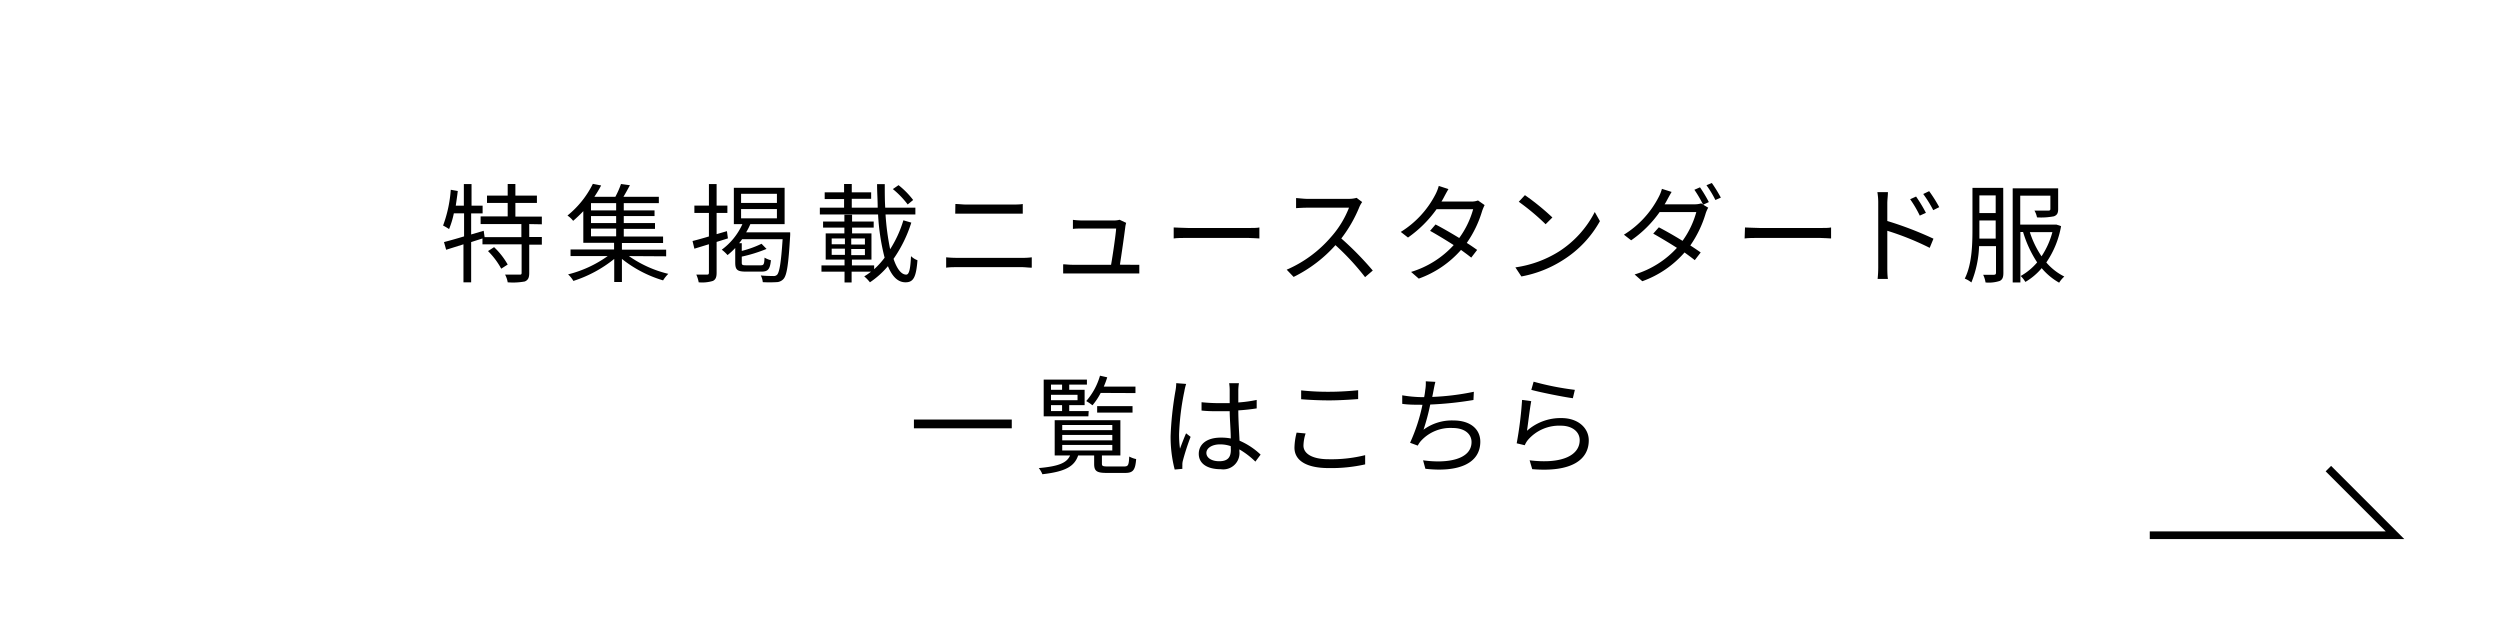 <svg xmlns="http://www.w3.org/2000/svg" viewBox="0 0 325 82.51"><defs><style>.cls-1,.cls-2{fill:none;}.cls-2{stroke:#000;stroke-miterlimit:10;}</style></defs><g id="レイヤー_2" data-name="レイヤー 2"><g id="design"><rect class="cls-1" width="325" height="82.51"/><polyline class="cls-2" points="302.69 60.92 311.35 69.58 279.47 69.58"/><path d="M68.8,29.13v1.68h1.64v1H68.8v3.67c0,.62-.14.92-.57,1.11A8.44,8.44,0,0,1,66,36.7a3.2,3.2,0,0,0-.34-1c.86,0,1.62,0,1.85,0s.3,0,.3-.26V31.76H62.72V31l-1.47.47V36.7h-1V31.76L58,32.47l-.28-1c.72-.19,1.63-.44,2.61-.74v-3H59a11.36,11.36,0,0,1-.62,2.05,7.28,7.28,0,0,0-.78-.46,16.72,16.72,0,0,0,1-4.65l.91.16c-.07.64-.17,1.28-.26,1.91H60.3V23.93h1v2.81h1.44v1H61.25v2.74L62.88,30l.12.83h4.78V29.13h-5.3v-1H66V26.38H63.31v-.95H66V23.92h1v1.51h2.8v.95h-2.8v1.78h3.44v1Zm-4.57,3A9.57,9.57,0,0,1,66,34.39l-.84.54a9.78,9.78,0,0,0-1.72-2.29Z"/><path d="M81.76,33.29a15,15,0,0,0,5.12,2.31,4.61,4.61,0,0,0-.68.85,15.82,15.82,0,0,1-5.35-2.79v3h-1v-3a16.37,16.37,0,0,1-5.31,2.86,3.57,3.57,0,0,0-.69-.85A15.17,15.17,0,0,0,79,33.29H74.17v-.86h5.66v-.87h-4V27.45a17.59,17.59,0,0,1-1.32,1.26,3.2,3.2,0,0,0-.74-.69,12.31,12.31,0,0,0,3.3-4.12l1.08.21a16.76,16.76,0,0,1-.88,1.47H80a11.55,11.55,0,0,0,.73-1.66l1.16.16c-.28.52-.57,1.05-.84,1.5h4.6v.83H81.09v.94h4v.74h-4V29h4.06v.75H81.09v1H86.2v.84H80.85v.87H86.6v.86ZM80.1,26.41H76.83v.94H80.1Zm0,1.68H76.83V29H80.1Zm-3.27,2.63H80.1v-1H76.83Z"/><path d="M93.16,31.45v4c0,.59-.13.89-.48,1.07a4.75,4.75,0,0,1-1.85.18,4.16,4.16,0,0,0-.31-1c.63,0,1.21,0,1.39,0s.25-.06.25-.27V31.75l-1.89.58-.24-1c.59-.14,1.32-.35,2.13-.59V27.68H90.27v-.95h1.89v-2.8h1v2.8h1.4v.95h-1.4v2.76l1.34-.39.13.94Zm9.56-1.25a3.68,3.68,0,0,1,0,.45c-.22,3.77-.43,5.14-.87,5.62a1.25,1.25,0,0,1-.94.41,15.54,15.54,0,0,1-1.75,0,2.18,2.18,0,0,0-.26-.87c.7.07,1.36.07,1.61.07a.61.61,0,0,0,.52-.17c.29-.32.51-1.53.71-4.61H96.47a5,5,0,0,1-.39.52h.35v1A13.36,13.36,0,0,0,99,31.69l.65.67a19,19,0,0,1-3.22,1v.77c0,.32.07.36.61.36h1.85c.39,0,.46-.11.5-1a3,3,0,0,0,.83.34c-.12,1.2-.4,1.48-1.24,1.48h-2c-1.14,0-1.4-.23-1.4-1.19V32.24a8.51,8.51,0,0,1-1,.92,5,5,0,0,0-.75-.7,8.4,8.4,0,0,0,2.68-3.32H95.4V24.41H102v4.73H97.54A8,8,0,0,1,97,30.2Zm-6.38-3.82H101V25.19H96.34Zm0,2H101v-1.2H96.34Z"/><path d="M118.47,28.94a17.22,17.22,0,0,1-2.31,4.71c.44,1.3,1,2.05,1.65,2.05.37,0,.54-.68.62-2.4a2.38,2.38,0,0,0,.84.53c-.17,2.22-.53,2.87-1.55,2.87s-1.74-.78-2.29-2.1a11.05,11.05,0,0,1-2.34,2.1,4.84,4.84,0,0,0-.74-.77,7.66,7.66,0,0,0,.88-.61h-2.52v1.4h-.92v-1.4h-3V34.5h3v-.75h-2.45V30.34h2.43v-.75H107V28.8h2.77v-.88h1v.88h2.81v.79h-2.81v.75h2.52v3.41h-2.54v.75h2.89V35A10.32,10.32,0,0,0,115,33.5a28.44,28.44,0,0,1-.85-5.62h-7.57V27h3.15V25.88h-2.52V25h2.52V23.92h1V25h2.52v.84h-2.52V27h3.37c0-1-.08-2-.08-3.06h1c0,1.07,0,2.09.06,3.06h3.92v.88h-3.88a32.15,32.15,0,0,0,.6,4.52,14.94,14.94,0,0,0,1.72-3.76Zm-10.35,2.81h1.72V31h-1.72Zm0,1.38h1.72v-.8h-1.72ZM112.44,31h-1.78v.79h1.78Zm0,1.37h-1.78v.8h1.78ZM118,26.58a11.4,11.4,0,0,0-1.93-2l.74-.51A10.71,10.71,0,0,1,118.71,26Z"/><path d="M123,33.45a13.93,13.93,0,0,0,1.47.07h8.39a8.85,8.85,0,0,0,1.27-.07V34.8c-.42,0-.89-.07-1.27-.07h-8.39c-.51,0-1,0-1.47.07Zm1.2-6.93c.45,0,.93.07,1.37.07h6c.51,0,1,0,1.39-.07v1.26c-.39,0-.92,0-1.39,0h-6c-.49,0-1,0-1.39,0Z"/><path d="M147,34.42c.31,0,.81,0,1.11,0v1.13l-1.07,0h-7.67c-.44,0-.76,0-1.16,0V34.36c.33,0,.72.06,1.16.06h5.07c.21-1.18.61-3.91.66-4.71H140.6c-.4,0-.77,0-1.12.05V28.58a10.17,10.17,0,0,0,1.11.08h4.26a2.71,2.71,0,0,0,.7-.09l.85.4a4.5,4.5,0,0,0-.1.44c-.11.95-.51,3.72-.71,5Z"/><path d="M152.58,29.57c.43,0,1.17.07,1.95.07h7.68c.7,0,1.2,0,1.51-.07V31c-.28,0-.87-.07-1.5-.07h-7.69c-.77,0-1.51,0-1.95.07Z"/><path d="M177.08,26.27a3.39,3.39,0,0,0-.35.61A17.61,17.61,0,0,1,174.37,31a40.38,40.38,0,0,1,4.09,4.17l-1,.86a32.2,32.2,0,0,0-3.85-4.16A17.83,17.83,0,0,1,168.17,36l-.9-.94A15.93,15.93,0,0,0,173,30.85,12.64,12.64,0,0,0,175.37,27H169.9c-.49,0-1.26.05-1.41.06V25.75c.2,0,1,.1,1.41.1h5.41a3.69,3.69,0,0,0,1.05-.13Z"/><path d="M193,26.66a7.54,7.54,0,0,0-.32.76,14.35,14.35,0,0,1-2,4.16c.53.33,1,.66,1.35.91l-.77,1c-.33-.27-.79-.61-1.33-1a13.26,13.26,0,0,1-5.49,3.73l-1-.87a12.3,12.3,0,0,0,5.54-3.49c-1.11-.71-2.29-1.42-3.07-1.85l.71-.83c.82.42,2,1.1,3.08,1.76a11.64,11.64,0,0,0,1.81-3.74h-4.76a15.43,15.43,0,0,1-3.71,3.68l-.94-.73a12.43,12.43,0,0,0,4.5-4.86,5.56,5.56,0,0,0,.44-1.12l1.26.41c-.22.36-.47.84-.61,1.1a5.72,5.72,0,0,1-.3.52h3.83a2.41,2.41,0,0,0,.92-.14Z"/><path d="M202.64,32.71a13.26,13.26,0,0,0,4.68-5.15l.67,1.19a14,14,0,0,1-4.71,5,15.1,15.1,0,0,1-5.5,2.19L197,34.76A14.48,14.48,0,0,0,202.64,32.71Zm-.83-4.44-.88.88a29.55,29.55,0,0,0-3.49-2.92l.8-.86A31.3,31.3,0,0,1,201.81,28.27Z"/><path d="M221,24.35a18,18,0,0,1,1.15,1.92l-.74.34.66.39a3.79,3.79,0,0,0-.33.74,14.58,14.58,0,0,1-2,4.17c.53.34,1,.66,1.35.91l-.77,1c-.33-.27-.79-.6-1.33-1a13.18,13.18,0,0,1-5.49,3.74l-1-.88A12.23,12.23,0,0,0,218,32.22c-1.11-.71-2.3-1.41-3.08-1.85l.73-.82c.81.42,2,1.09,3.08,1.76a11.67,11.67,0,0,0,1.79-3.74h-4.77a14.83,14.83,0,0,1-3.7,3.67l-.94-.73a12.43,12.43,0,0,0,4.5-4.86,5,5,0,0,0,.44-1.1l1.26.4c-.22.37-.47.83-.61,1.09a5.72,5.72,0,0,1-.3.52h3.83a2.85,2.85,0,0,0,.92-.12l.24.14a15.36,15.36,0,0,0-1.12-1.91Zm1.54-.56a18.78,18.78,0,0,1,1.17,1.9L223,26a13.05,13.05,0,0,0-1.16-1.92Z"/><path d="M226.85,29.57c.43,0,1.17.07,2,.07h7.68c.7,0,1.2,0,1.51-.07V31c-.28,0-.87-.07-1.5-.07H228.8c-.77,0-1.51,0-2,.07Z"/><path d="M245.35,28.73a45.49,45.49,0,0,1,6,2.3l-.49,1.19A36.18,36.18,0,0,0,245.35,30v4.61c0,.45,0,1.2.08,1.65h-1.34a14.36,14.36,0,0,0,.08-1.65V26.44a8.18,8.18,0,0,0-.11-1.46h1.37c0,.43-.08,1-.08,1.46Zm4.22-.7a14.5,14.5,0,0,0-1.25-2.13l.77-.35a19.18,19.18,0,0,1,1.28,2.12Zm1.75-.71a15.76,15.76,0,0,0-1.3-2.1l.77-.37a18.2,18.2,0,0,1,1.31,2.08Z"/><path d="M260.44,35.47c0,.56-.11.87-.47,1.05a4.56,4.56,0,0,1-1.85.2,3.5,3.5,0,0,0-.31-1c.64,0,1.23,0,1.4,0s.27-.07.27-.26V32h-2.2a13.72,13.72,0,0,1-1,4.72,3.29,3.29,0,0,0-.86-.5c1-2,1-4.74,1-6.8v-5h4Zm-1-4.45V28.66h-2.12v.77c0,.48,0,1,0,1.59Zm-2.12-5.62v2.3h2.12V25.4Zm10.62,4a12,12,0,0,1-1.92,4.72,7.48,7.48,0,0,0,2.34,1.83,3.61,3.61,0,0,0-.67.8,8.26,8.26,0,0,1-2.27-1.89,8.09,8.09,0,0,1-2.12,1.79,4.05,4.05,0,0,0-.61-.77,7.83,7.83,0,0,0,2.14-1.77A15,15,0,0,1,263,30.16h-.35v6.56h-1V24.48h5.91v2.69c0,.53-.13.79-.55.95a8.78,8.78,0,0,1-2.2.14,2.85,2.85,0,0,0-.33-.88c.85,0,1.58,0,1.79,0s.28-.06.28-.23V25.44h-3.92V29.2h4.53l.19,0Zm-4.06.78a12.19,12.19,0,0,0,1.52,3.14,10.61,10.61,0,0,0,1.41-3.14Z"/><path d="M131.53,54.54v1.14H118.81V54.54Z"/><path d="M146.14,60.64c.52,0,.61-.16.66-1.29a3.42,3.42,0,0,0,.9.33c-.11,1.46-.42,1.8-1.44,1.8h-2.37c-1.33,0-1.65-.24-1.65-1.19V59.21h-2.08c-.49,1.43-1.66,2.1-4.65,2.44a3,3,0,0,0-.47-.8c2.61-.23,3.65-.68,4.07-1.64h-2V54.63h8.54v4.58h-2.4v1.08c0,.3.13.35.76.35Zm-4.65-6.52h-5.81V49.35h5.62V50H139v.67h2v2h-2v.77h2.53ZM136.63,50v.67h1.44V50Zm3.45,1.32h-3.45v.71h3.45Zm-3.45,2.12h1.44v-.77h-1.44Zm1.46,2.48h6.51v-.67h-6.51Zm0,1.32h6.51v-.7h-6.51Zm0,1.32h6.51v-.72h-6.51Zm5-7.48a8.66,8.66,0,0,1-1.07,1.61,6,6,0,0,0-.81-.55A8.62,8.62,0,0,0,143,48.84l.94.21a10.33,10.33,0,0,1-.45,1.21h4.12v.84Zm-.46,2.56v-.84h4.6v.84Z"/><path d="M154.2,49.91a6.46,6.46,0,0,0-.23.94,32.86,32.86,0,0,0-.69,5.58,13.47,13.47,0,0,0,.12,1.9c.23-.63.55-1.46.79-2l.59.46a30,30,0,0,0-1,3.07,1.91,1.91,0,0,0-.07.62,3.89,3.89,0,0,0,0,.47l-1,.09a16.87,16.87,0,0,1-.53-4.4,43,43,0,0,1,.63-5.83,5.72,5.72,0,0,0,.1-1Zm9,10.1a10.56,10.56,0,0,0-2.08-1.59v.26A2.11,2.11,0,0,1,158.73,61c-1.87,0-2.89-.78-2.89-2s1-2.11,2.86-2.11A6.5,6.5,0,0,1,160,57c0-1.06-.13-2.39-.14-3.54-.45,0-.88,0-1.33,0-.79,0-1.52,0-2.33-.09V52.29a22.87,22.87,0,0,0,2.36.12l1.3,0V50.66a6.07,6.07,0,0,0-.07-.84h1.27a7.53,7.53,0,0,0-.08.83c0,.38,0,1,0,1.67a17.22,17.22,0,0,0,2.39-.33v1.1c-.75.12-1.57.21-2.39.26,0,1.39.11,2.78.16,3.94a9.33,9.33,0,0,1,2.74,1.81ZM160,58a4.17,4.17,0,0,0-1.41-.23c-1,0-1.76.47-1.76,1.11s.68,1.08,1.67,1.08c1.18,0,1.51-.58,1.51-1.5C160,58.28,160,58.12,160,58Z"/><path d="M169.73,56.35a5.43,5.43,0,0,0-.28,1.58c0,1,1.06,1.77,3.28,1.77a18.06,18.06,0,0,0,4.74-.53l0,1.2a20.21,20.21,0,0,1-4.74.48c-2.81,0-4.45-.93-4.45-2.66a8.55,8.55,0,0,1,.28-1.95Zm-.58-5.6a32.46,32.46,0,0,0,3.67.18c1.34,0,2.75-.1,3.74-.2v1.15c-.93.07-2.46.17-3.74.17s-2.56-.06-3.67-.15Z"/><path d="M191.55,52a45.43,45.43,0,0,1-5.62.59,28.38,28.38,0,0,1-.87,3.27,6.2,6.2,0,0,1,3.88-1.2c2.21,0,3.5,1.13,3.5,2.76,0,2.89-2.94,4-7.14,3.52L185,59.84c3.19.45,6.3-.11,6.3-2.38,0-1-.84-1.82-2.46-1.82a5.18,5.18,0,0,0-4.09,1.65,2.8,2.8,0,0,0-.44.64l-1-.37a23,23,0,0,0,1.61-4.94h0c-.93,0-1.83,0-2.63-.12V51.39a16.57,16.57,0,0,0,2.63.24h.22a9,9,0,0,0,.14-.91,5.17,5.17,0,0,0,.07-1.15l1.25.07c-.1.37-.18.8-.25,1.16s-.09.49-.16.8a32.51,32.51,0,0,0,5.41-.67Z"/><path d="M198.51,56A6.58,6.58,0,0,1,203,54.35c2.13,0,3.54,1.27,3.54,2.9,0,2.49-2.2,4.17-7.35,3.74l-.34-1.15c4.37.53,6.51-.73,6.51-2.62,0-1.11-1-1.88-2.43-1.88a5.37,5.37,0,0,0-4.29,1.84,2.76,2.76,0,0,0-.42.7l-1.05-.25a48.54,48.54,0,0,0,.7-5.64l1.19.16C198.88,53.1,198.64,55.12,198.51,56Zm.86-6.38a36.55,36.55,0,0,0,5.36,1.06l-.26,1.09c-1.32-.18-4.33-.79-5.4-1.09Z"/></g></g></svg>
